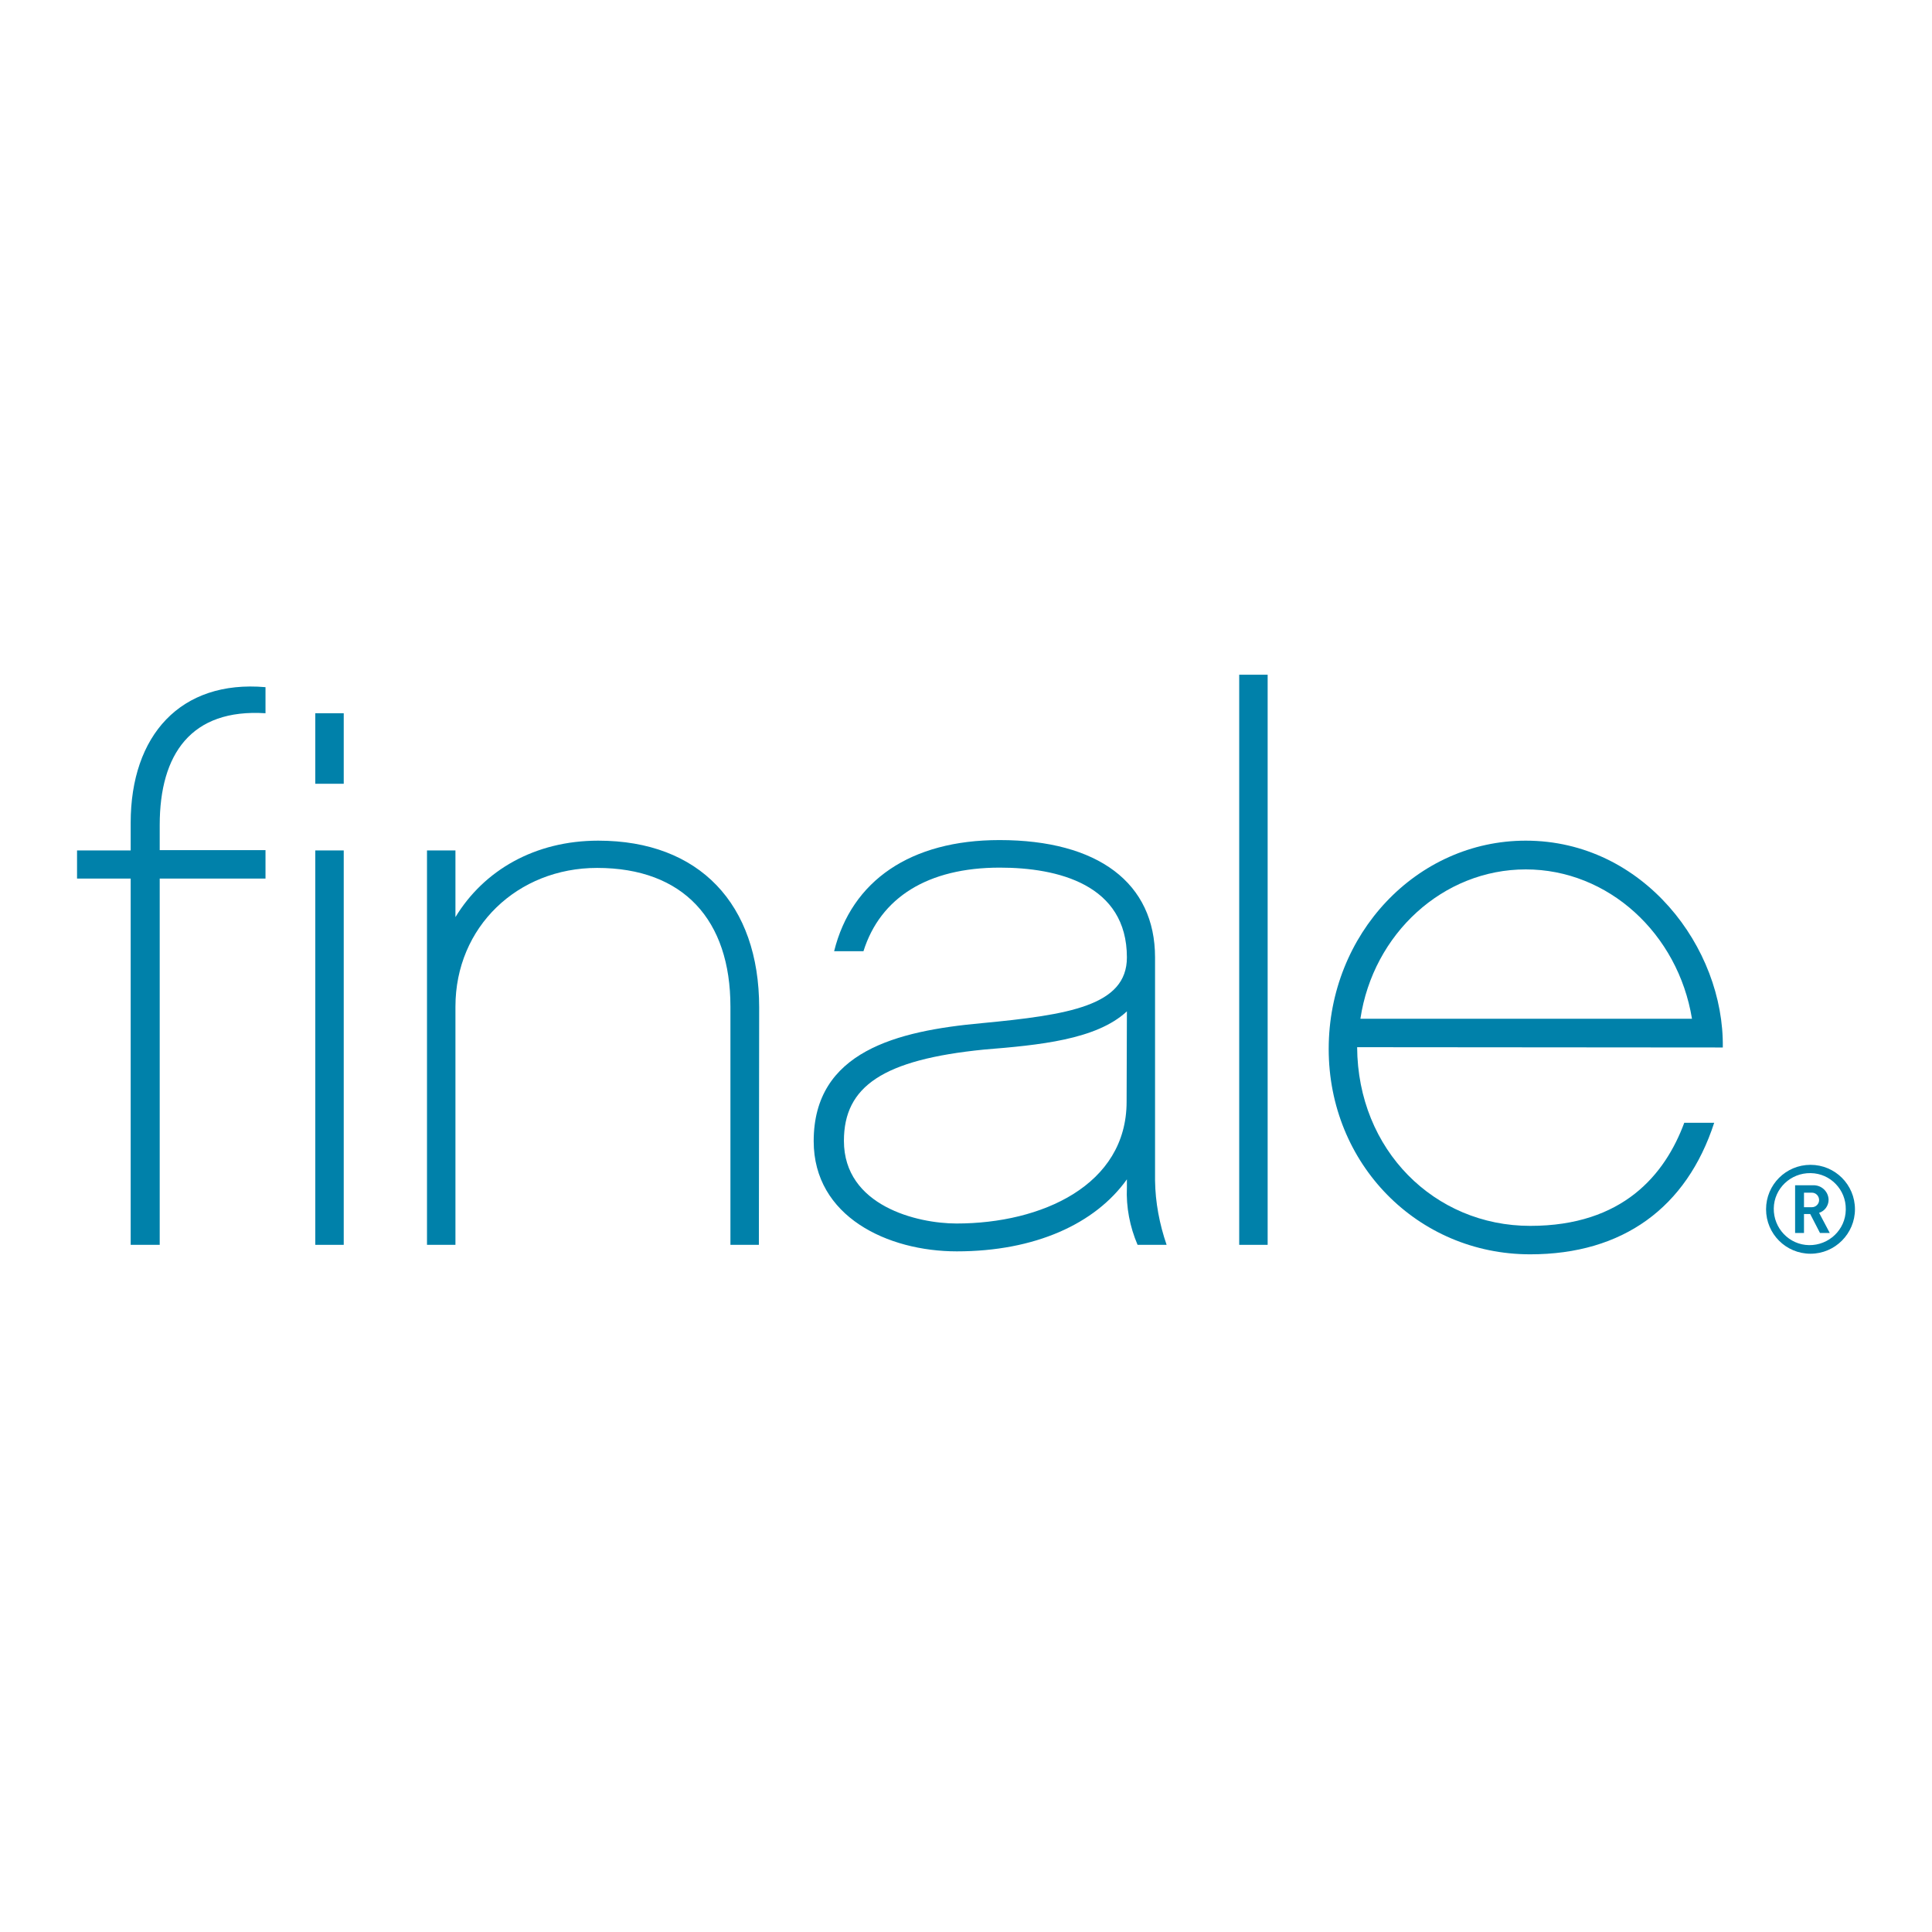 <?xml version="1.0" encoding="utf-8"?>
<!-- Generator: Adobe Illustrator 19.2.1, SVG Export Plug-In . SVG Version: 6.00 Build 0)  -->
<svg version="1.1" id="layer" xmlns="http://www.w3.org/2000/svg" xmlns:xlink="http://www.w3.org/1999/xlink" x="0px" y="0px"
	 viewBox="0 0 652 652" style="enable-background:new 0 0 652 652;" xml:space="preserve">
<style type="text/css">
	.st0{fill:#0081AA;}
</style>
<g id="Layer_2">
	<g id="Artwork">
		<path class="st0" d="M53.9,296.5v123.6h-9.8V296.5H26V287h18.1v-9.3c0-29.5,16.8-48.3,45.5-45.8v8.8
			c-25.1-1.6-35.7,13.8-35.7,37.7v8.5h35.7v9.6H53.9z"/>
		<path class="st0" d="M116,264.5h-9.6v-23.8h9.6V264.5z M116,420.1h-9.6V287h9.6V420.1z"/>
		<path class="st0" d="M256.1,420.1h-9.6v-80.4c0-29.2-15.8-46.8-45-46.8c-26.8,0-47.8,19.9-47.8,46.8v80.4h-9.6V287h9.6v22.5
			c9.6-15.8,26.8-25.8,48.2-25.8c34.1,0,54.3,21.4,54.3,56.3L256.1,420.1z"/>
		<path class="st0" d="M383.9,420.1c-2.6-6.1-3.9-12.7-3.6-19.4v-2.7c-10.7,15-31,24.3-57.4,24.3c-23.3,0-48.3-11.7-48.3-37.2
			c0-30.3,28.2-37.2,56.6-39.8c29.5-2.8,49.1-5.9,49.1-22.2c0-24.6-23.3-30.3-42.9-30.3c-24.3,0-40.3,10.1-46,28.2h-9.9
			c5.9-23.8,25.8-37.5,55.8-37.5c33.3,0,52.5,14.5,52.5,39.6v75.3c0.1,7.4,1.5,14.7,3.9,21.7H383.9z M380.3,341.3
			c-10.3,9.6-29.7,11.4-48.2,12.9c-34.1,3.4-47.3,12.4-47.3,30.8c0,22,24.8,27.9,38,27.9c28.7,0,57.4-12.9,57.4-41.1L380.3,341.3z"
			/>
		<path class="st0" d="M427.8,420.1h-9.6V227.7h9.6V420.1z"/>
		<path class="st0" d="M458,353.4c0.2,34.7,26.1,60.3,58.4,60.3c31.3,0,45.5-17.3,52-34.8h10.1c-9.3,28.6-30.8,44.4-62.1,44.4
			c-38,0-68-30.5-68-69.3s29.7-70.3,66.5-70.3c39.8,0,67,36.2,66.5,69.8L458,353.4z M571,343.8c-4.7-28.7-28.2-50.4-56.1-50.4
			c-27.9,0-51.5,21.7-55.8,50.4H571z"/>
		<path class="st0" d="M611,423.1c-8.3,0-15-6.7-15-15c0-8.3,6.7-15,15-15c8.3,0,15,6.7,15,15v0l0,0
			C626,416.3,619.3,423.1,611,423.1z M611,395.9c-6.7-0.1-12.3,5.2-12.4,11.9c-0.1,6.7,5.2,12.3,11.9,12.4s12.3-5.2,12.4-11.9
			c0,0,0,0,0,0c0-0.1,0-0.2,0-0.2c0.1-6.6-5.2-12.1-11.8-12.2c0,0,0,0,0,0L611,395.9z M614.2,416.1l-3.3-6.4h-2.1v6.4h-3v-16.1h6.1
			c2.8-0.1,5.1,2.1,5.2,4.8v0.1c0,2-1.3,3.8-3.2,4.4l3.6,6.8L614.2,416.1z M611.5,402.5h-2.7v4.9h2.7c1.3,0,2.4-1.1,2.4-2.4
			C613.9,403.6,612.8,402.5,611.5,402.5C611.5,402.5,611.5,402.5,611.5,402.5z"/>
	</g>
</g>
</svg>
